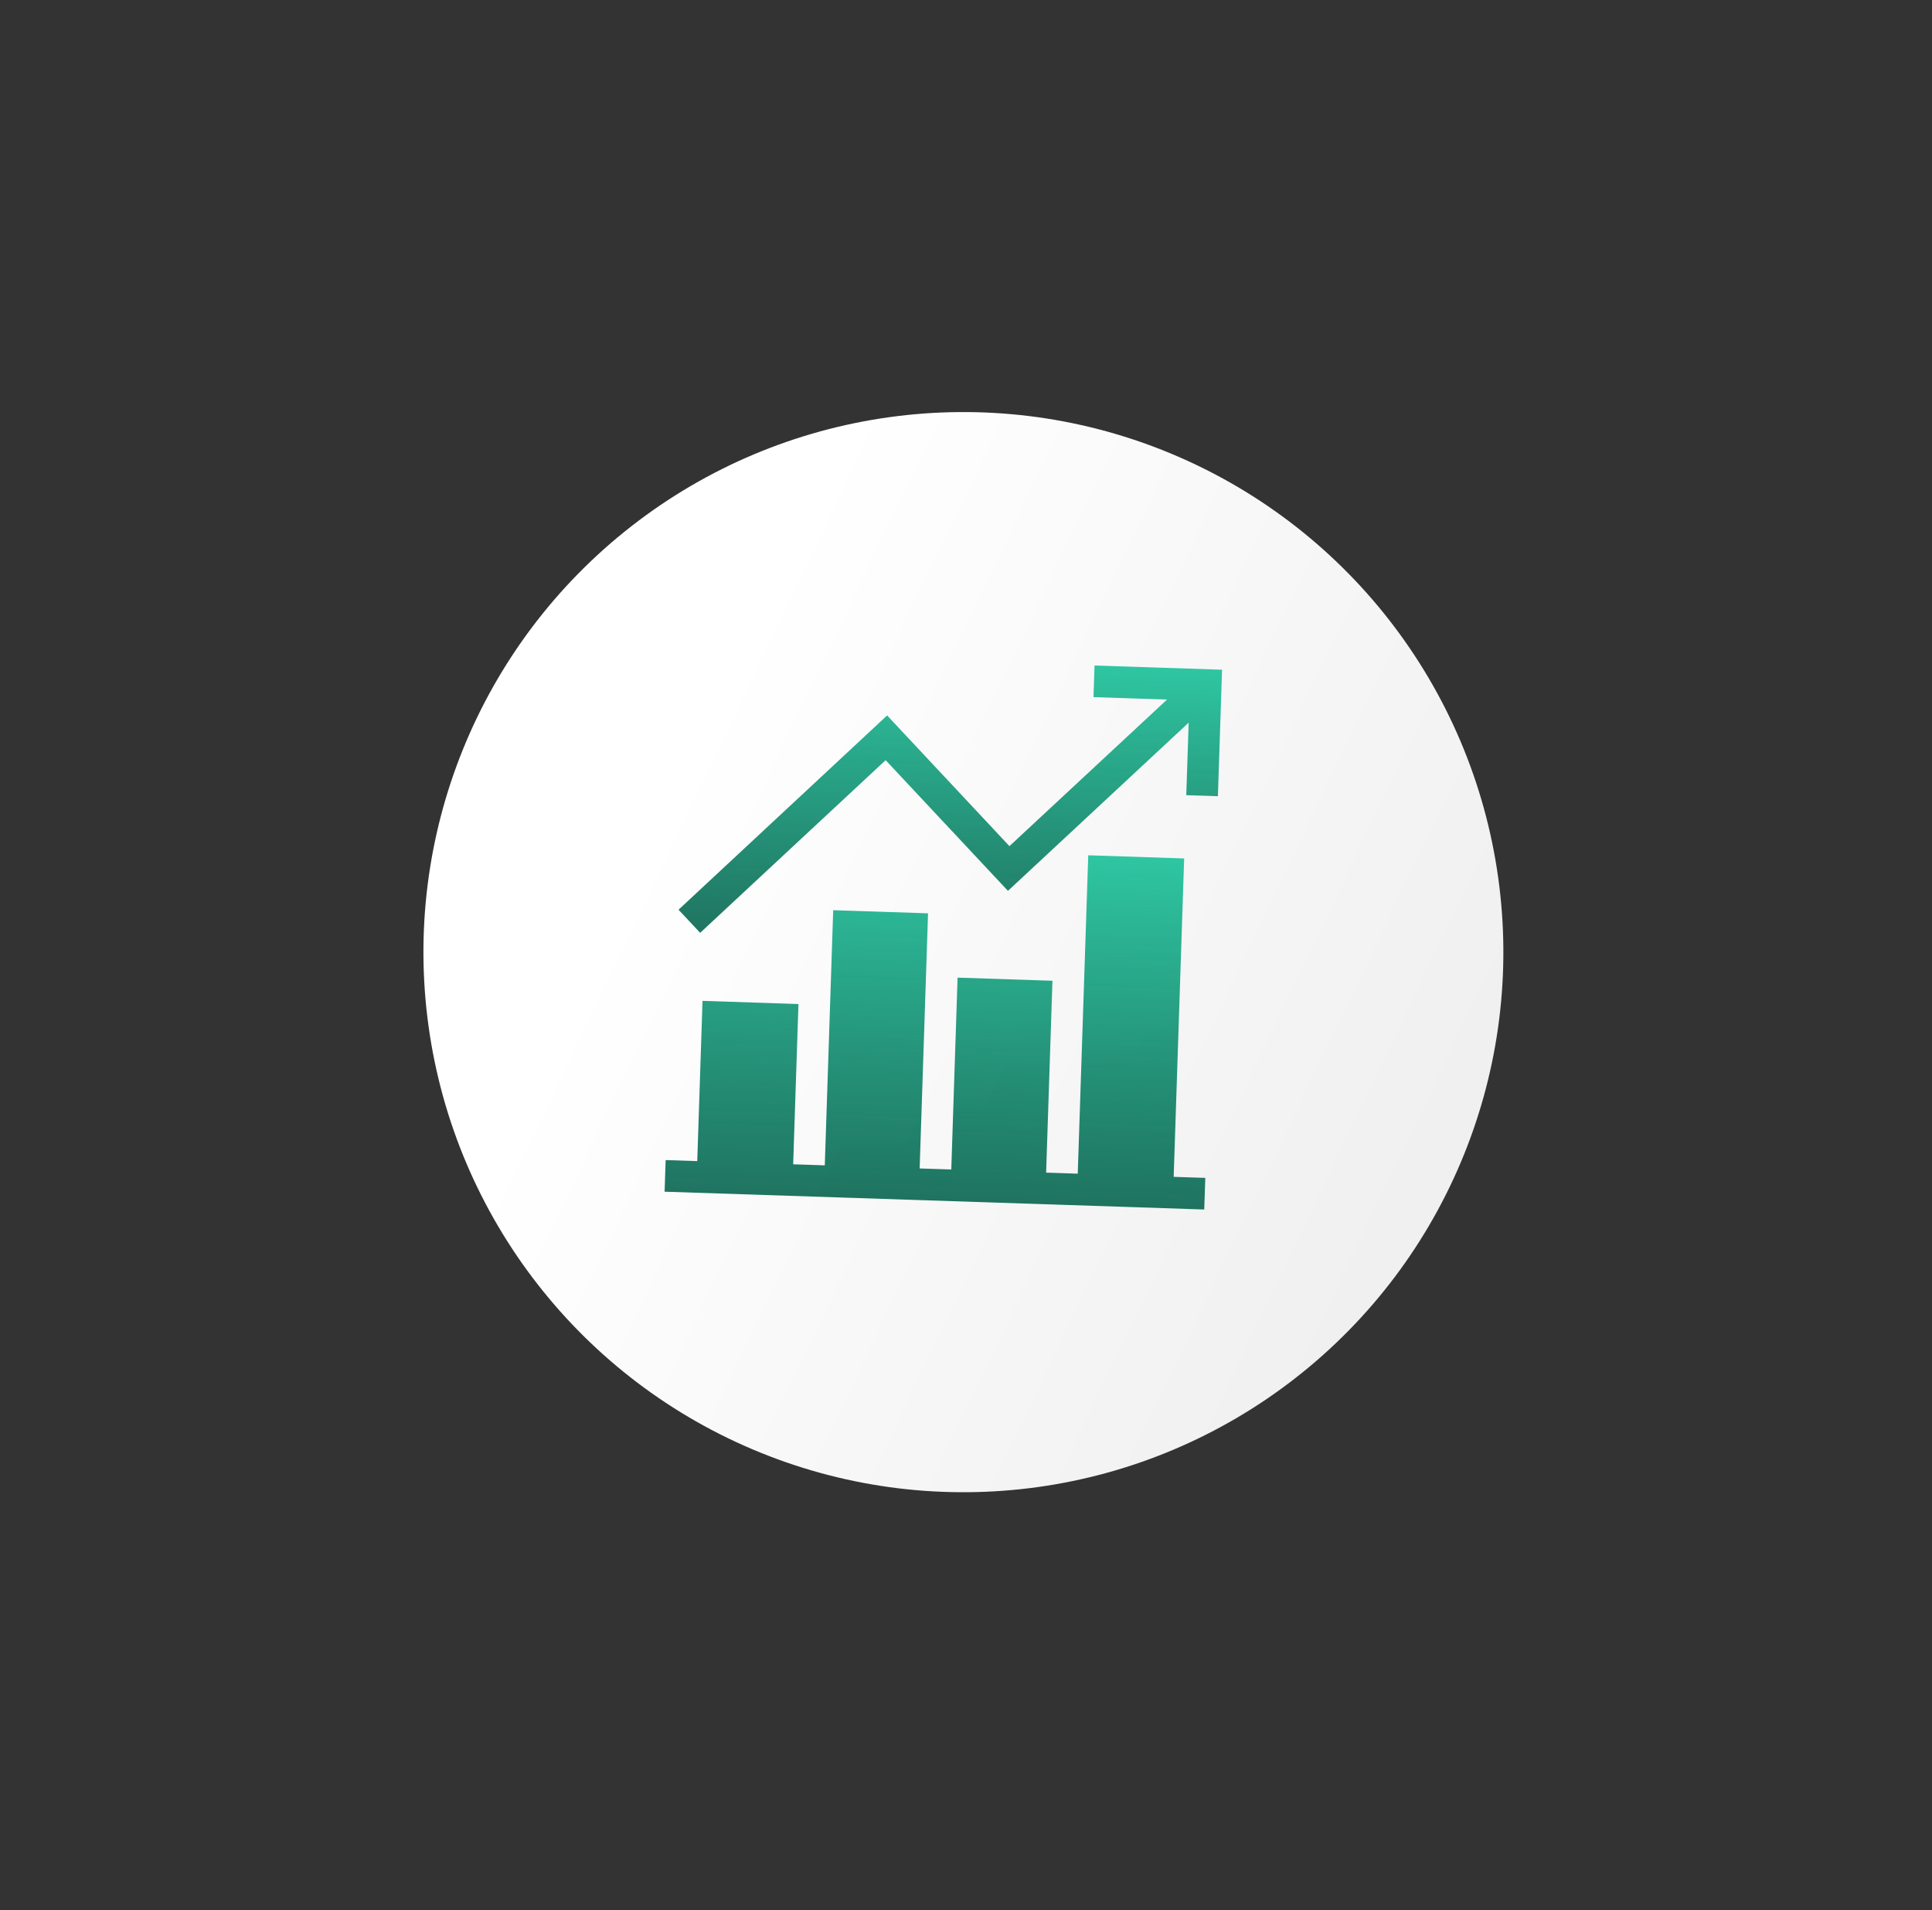 <svg width="87" height="86" viewBox="0 0 87 86" fill="none" xmlns="http://www.w3.org/2000/svg">
<rect x="0" y="0" width="87" height="86" fill="#333333" stroke="none"/>
<circle cx="43.383" cy="42.867" r="24.315" transform="rotate(-7.925 43.383 42.867)" fill="url(#paint0_linear_2323_8799)"/>
<g clip-path="url(#clip0_2323_8799)">
<path d="M54.276 53.03L52.852 52.983L53.324 38.648L49.005 38.506L48.532 52.84L47.108 52.793L47.393 44.155L43.121 44.014L42.837 52.652L41.413 52.605L41.791 41.119L37.52 40.978L37.141 52.465L35.717 52.418L35.955 45.203L31.635 45.06L31.398 52.275L29.974 52.228L29.927 53.652L54.228 54.454L54.276 53.03Z" fill="url(#paint1_linear_2323_8799)"/>
<path d="M54.843 35.847L55.031 30.151L49.288 29.962L49.241 31.386L52.553 31.495L45.456 38.094L39.948 32.21L30.555 40.957L31.529 41.997L39.881 34.224L45.389 40.107L53.527 32.535L53.419 35.8L54.843 35.847Z" fill="url(#paint2_linear_2323_8799)"/>
</g>
<defs>
<linearGradient id="paint0_linear_2323_8799" x1="32.628" y1="31.645" x2="64.425" y2="52.687" gradientUnits="userSpaceOnUse">
<stop stop-color="white"/>
<stop offset="1" stop-color="#F0F0F0"/>
</linearGradient>
<linearGradient id="paint1_linear_2323_8799" x1="42.597" y1="38.294" x2="42.078" y2="54.053" gradientUnits="userSpaceOnUse">
<stop stop-color="#2FC6A2"/>
<stop offset="1" stop-color="#07654F" stop-opacity="0.9"/>
</linearGradient>
<linearGradient id="paint2_linear_2323_8799" x1="42.984" y1="29.754" x2="42.568" y2="42.361" gradientUnits="userSpaceOnUse">
<stop stop-color="#2FC6A2"/>
<stop offset="1" stop-color="#07654F" stop-opacity="0.9"/>
</linearGradient>
<clipPath id="clip0_2323_8799">
<rect width="24.315" height="24.315" fill="white" transform="translate(30.729 29.35) rotate(1.889)"/>
</clipPath>
</defs>
</svg>
